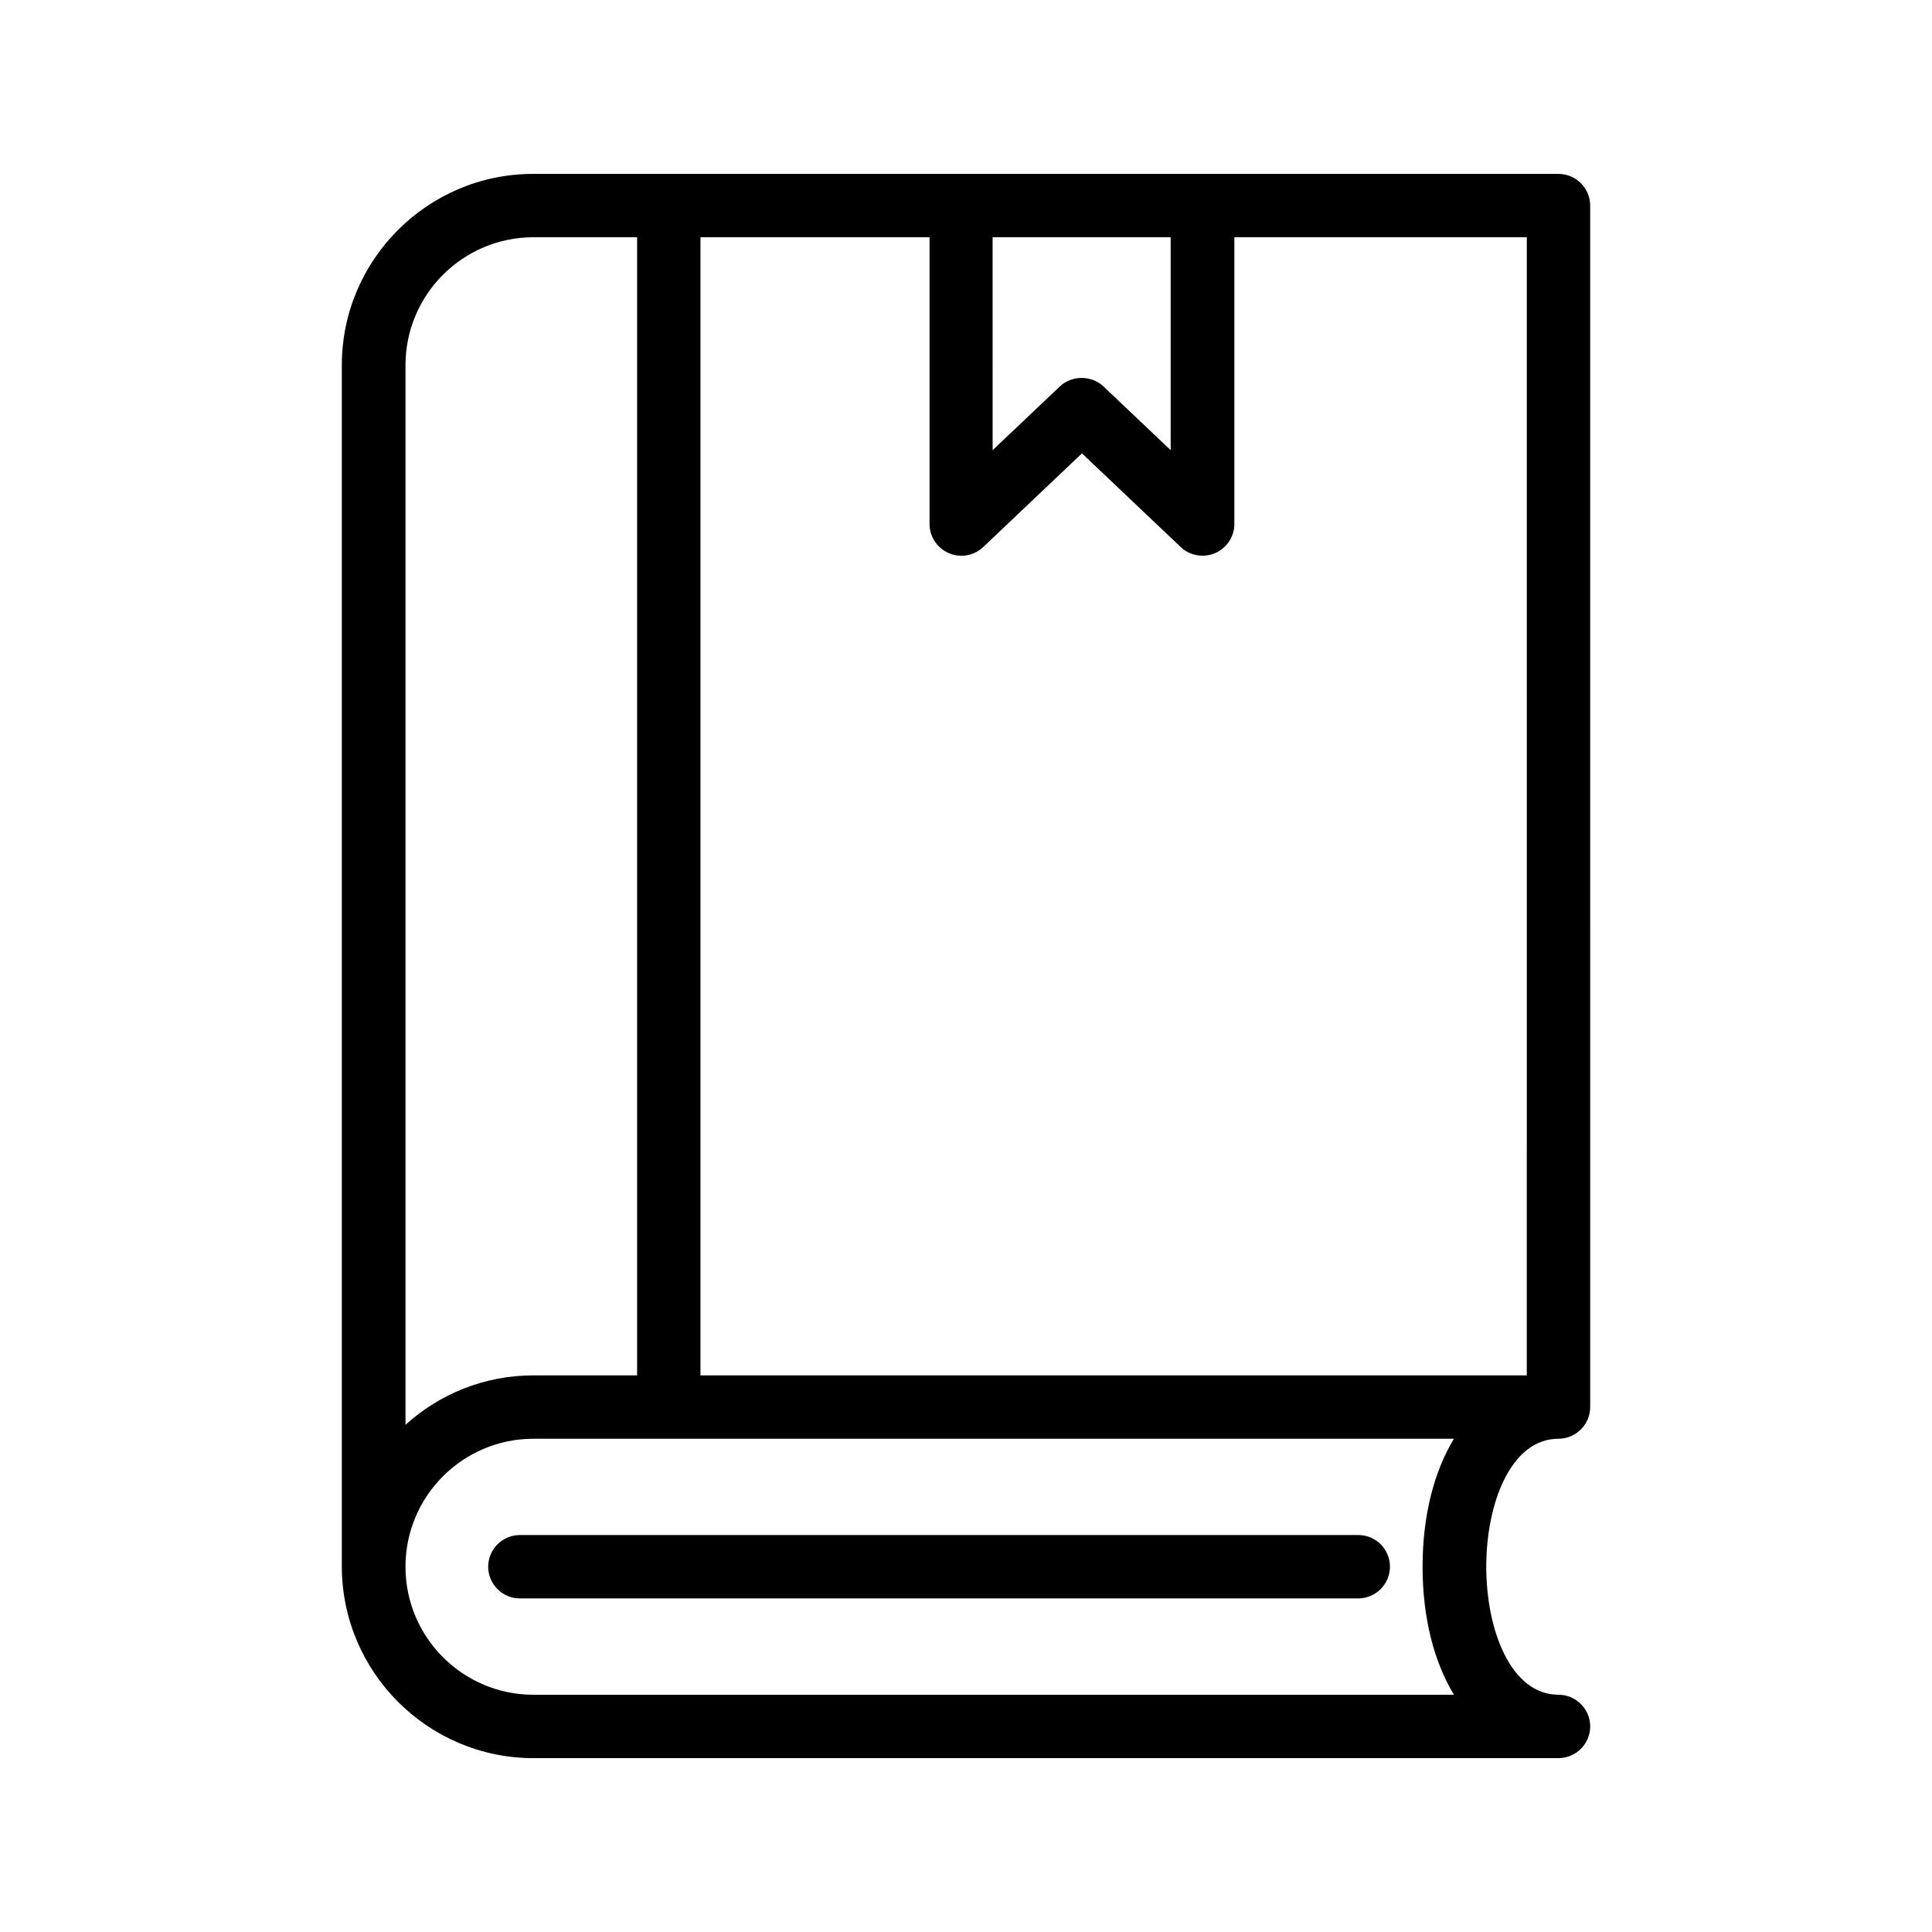 <?xml version="1.0" encoding="UTF-8"?>
<!-- Uploaded to: ICON Repo, www.svgrepo.com, Generator: ICON Repo Mixer Tools -->
<svg fill="#000000" width="800px" height="800px" version="1.1" viewBox="144 144 512 512" xmlns="http://www.w3.org/2000/svg">
 <g>
  <path d="m285.38 609.92h271.64c4.617 0 8.398-3.777 8.398-8.398 0-4.617-3.777-8.398-8.398-8.398-12.594 0-19.145-17.047-19.145-33.922 0-16.879 6.551-33.922 19.145-33.922 4.617 0 8.398-3.777 8.398-8.398l-0.004-318.4c0-4.617-3.777-8.398-8.398-8.398h-271.71c-27.961 0-50.719 22.754-50.719 50.719v318.41c0.082 27.961 22.84 50.715 50.801 50.715zm0-16.793c-18.727 0-33.922-15.199-33.922-33.922 0-18.727 15.199-33.922 33.922-33.922l243.93-0.004c-5.289 8.734-8.312 20.402-8.312 33.922s3.023 25.191 8.312 33.922zm263.16-84.641h-218.91v-301.61h60.711v75.992c0 3.359 2.016 6.383 5.121 7.727 3.106 1.344 6.633 0.672 9.07-1.594l26.199-24.855 26.199 24.855c1.594 1.512 3.695 2.266 5.793 2.266 1.09 0 2.266-0.25 3.273-0.672 3.106-1.344 5.121-4.367 5.121-7.727v-75.992h77.504l-0.004 301.61zm-94.297-301.61v56.426l-17.801-16.879c-1.594-1.512-3.695-2.266-5.793-2.266-2.098 0-4.199 0.754-5.793 2.266l-17.801 16.879-0.004-56.426zm-168.86 0h27.457v301.61h-27.457c-13.016 0-24.938 4.953-33.922 13.098l-0.004-280.79c0-18.723 15.199-33.922 33.926-33.922z"/>
  <path d="m503.95 550.8h-222.18c-4.617 0-8.398 3.777-8.398 8.398 0 4.617 3.777 8.398 8.398 8.398h222.18c4.617 0 8.398-3.777 8.398-8.398 0-4.617-3.695-8.398-8.395-8.398z"/>
 </g>
</svg>